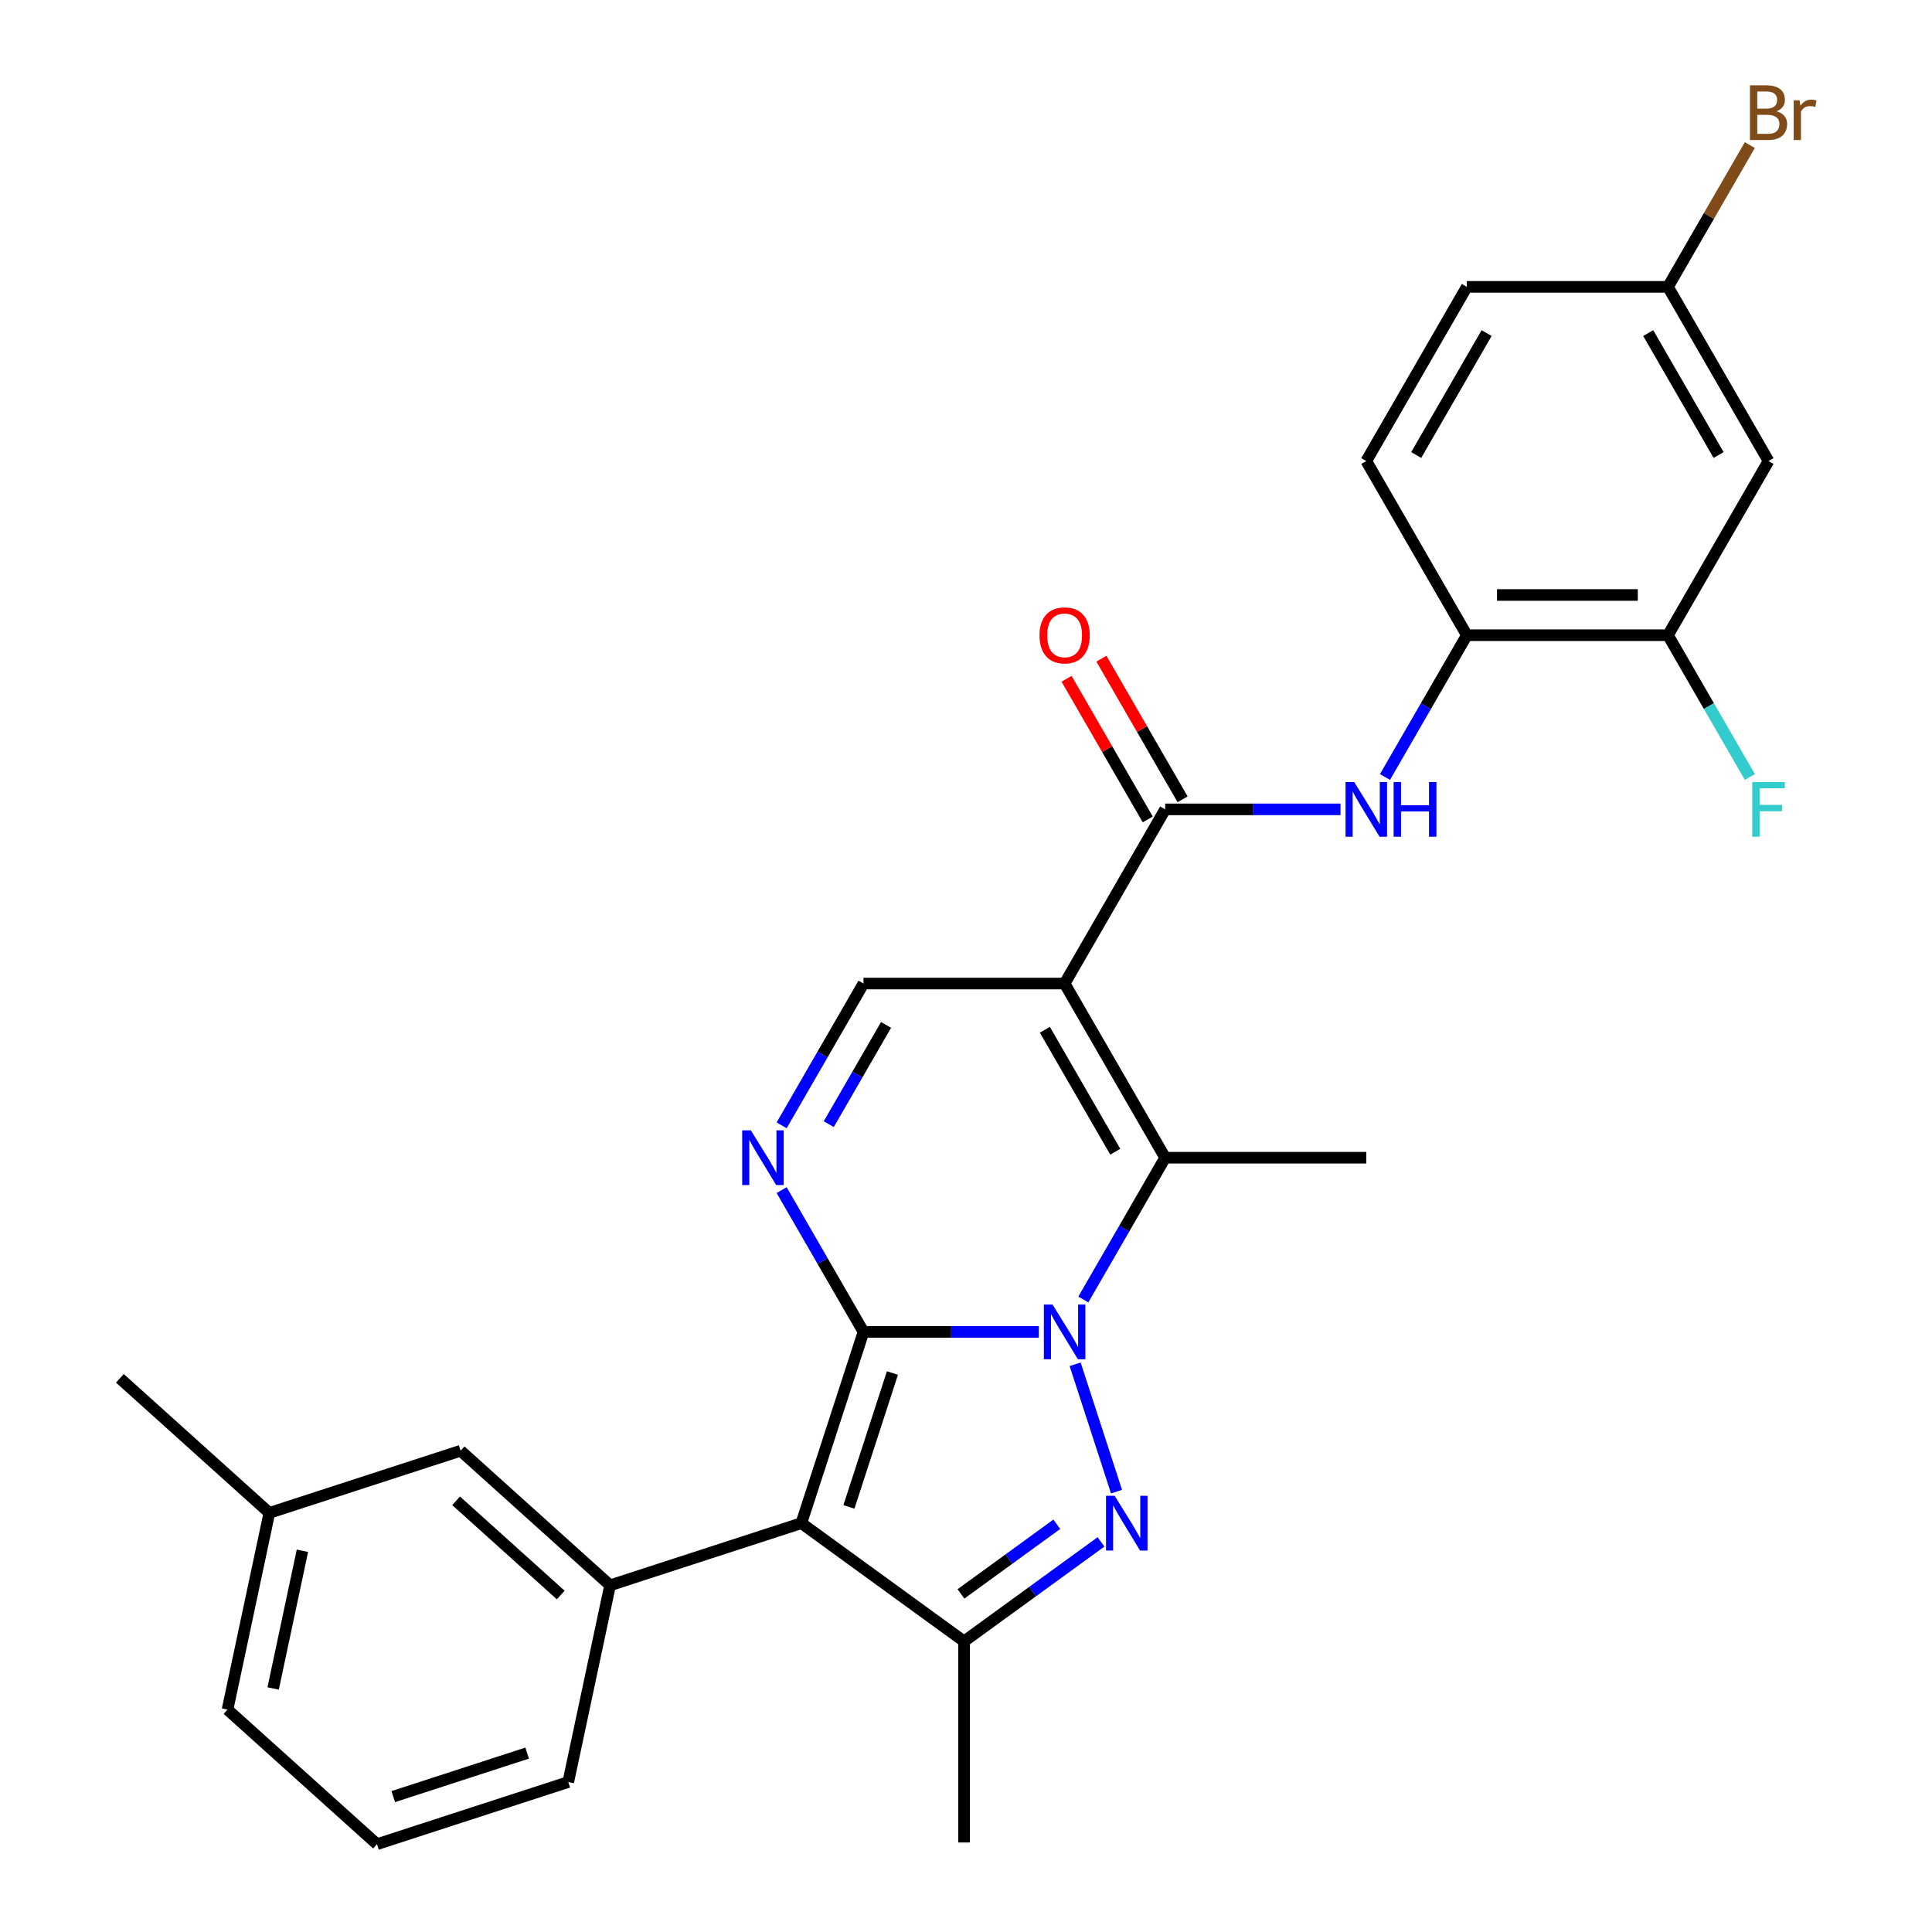<?xml version='1.0' encoding='iso-8859-1'?>
<svg version='1.1' baseProfile='full'
              xmlns='http://www.w3.org/2000/svg'
                      xmlns:rdkit='http://www.rdkit.org/xml'
                      xmlns:xlink='http://www.w3.org/1999/xlink'
                  xml:space='preserve'
width='1000px' height='1000px' viewBox='0 0 1000 1000'>
<!-- END OF HEADER -->
<rect style='opacity:1.0;fill:#FFFFFF;stroke:none' width='1000' height='1000' x='0' y='0'> </rect>
<path class='bond-0' d='M 446.947,689.384 L 492.325,689.384' style='fill:none;fill-rule:evenodd;stroke:#000000;stroke-width:6px;stroke-linecap:butt;stroke-linejoin:miter;stroke-opacity:1' />
<path class='bond-0' d='M 492.325,689.384 L 537.702,689.384' style='fill:none;fill-rule:evenodd;stroke:#0000FF;stroke-width:6px;stroke-linecap:butt;stroke-linejoin:miter;stroke-opacity:1' />
<path class='bond-1' d='M 446.947,689.384 L 414.779,788.387' style='fill:none;fill-rule:evenodd;stroke:#000000;stroke-width:6px;stroke-linecap:butt;stroke-linejoin:miter;stroke-opacity:1' />
<path class='bond-1' d='M 461.922,710.668 L 439.405,779.97' style='fill:none;fill-rule:evenodd;stroke:#000000;stroke-width:6px;stroke-linecap:butt;stroke-linejoin:miter;stroke-opacity:1' />
<path class='bond-5' d='M 446.947,689.384 L 425.761,652.689' style='fill:none;fill-rule:evenodd;stroke:#000000;stroke-width:6px;stroke-linecap:butt;stroke-linejoin:miter;stroke-opacity:1' />
<path class='bond-5' d='M 425.761,652.689 L 404.576,615.995' style='fill:none;fill-rule:evenodd;stroke:#0000FF;stroke-width:6px;stroke-linecap:butt;stroke-linejoin:miter;stroke-opacity:1' />
<path class='bond-2' d='M 556.491,706.146 L 577.909,772.065' style='fill:none;fill-rule:evenodd;stroke:#0000FF;stroke-width:6px;stroke-linecap:butt;stroke-linejoin:miter;stroke-opacity:1' />
<path class='bond-4' d='M 560.723,672.621 L 581.908,635.927' style='fill:none;fill-rule:evenodd;stroke:#0000FF;stroke-width:6px;stroke-linecap:butt;stroke-linejoin:miter;stroke-opacity:1' />
<path class='bond-4' d='M 581.908,635.927 L 603.094,599.232' style='fill:none;fill-rule:evenodd;stroke:#000000;stroke-width:6px;stroke-linecap:butt;stroke-linejoin:miter;stroke-opacity:1' />
<path class='bond-6' d='M 414.779,788.387 L 498.996,849.574' style='fill:none;fill-rule:evenodd;stroke:#000000;stroke-width:6px;stroke-linecap:butt;stroke-linejoin:miter;stroke-opacity:1' />
<path class='bond-9' d='M 414.779,788.387 L 315.776,820.555' style='fill:none;fill-rule:evenodd;stroke:#000000;stroke-width:6px;stroke-linecap:butt;stroke-linejoin:miter;stroke-opacity:1' />
<path class='bond-28' d='M 569.87,798.08 L 534.433,823.827' style='fill:none;fill-rule:evenodd;stroke:#0000FF;stroke-width:6px;stroke-linecap:butt;stroke-linejoin:miter;stroke-opacity:1' />
<path class='bond-28' d='M 534.433,823.827 L 498.996,849.574' style='fill:none;fill-rule:evenodd;stroke:#000000;stroke-width:6px;stroke-linecap:butt;stroke-linejoin:miter;stroke-opacity:1' />
<path class='bond-28' d='M 547.002,788.961 L 522.196,806.984' style='fill:none;fill-rule:evenodd;stroke:#0000FF;stroke-width:6px;stroke-linecap:butt;stroke-linejoin:miter;stroke-opacity:1' />
<path class='bond-28' d='M 522.196,806.984 L 497.39,825.006' style='fill:none;fill-rule:evenodd;stroke:#000000;stroke-width:6px;stroke-linecap:butt;stroke-linejoin:miter;stroke-opacity:1' />
<path class='bond-3' d='M 551.045,509.081 L 446.947,509.081' style='fill:none;fill-rule:evenodd;stroke:#000000;stroke-width:6px;stroke-linecap:butt;stroke-linejoin:miter;stroke-opacity:1' />
<path class='bond-7' d='M 551.045,509.081 L 603.094,418.93' style='fill:none;fill-rule:evenodd;stroke:#000000;stroke-width:6px;stroke-linecap:butt;stroke-linejoin:miter;stroke-opacity:1' />
<path class='bond-29' d='M 551.045,509.081 L 603.094,599.232' style='fill:none;fill-rule:evenodd;stroke:#000000;stroke-width:6px;stroke-linecap:butt;stroke-linejoin:miter;stroke-opacity:1' />
<path class='bond-29' d='M 540.822,533.014 L 577.256,596.12' style='fill:none;fill-rule:evenodd;stroke:#000000;stroke-width:6px;stroke-linecap:butt;stroke-linejoin:miter;stroke-opacity:1' />
<path class='bond-19' d='M 603.094,599.232 L 707.191,599.232' style='fill:none;fill-rule:evenodd;stroke:#000000;stroke-width:6px;stroke-linecap:butt;stroke-linejoin:miter;stroke-opacity:1' />
<path class='bond-8' d='M 404.576,582.47 L 425.761,545.776' style='fill:none;fill-rule:evenodd;stroke:#0000FF;stroke-width:6px;stroke-linecap:butt;stroke-linejoin:miter;stroke-opacity:1' />
<path class='bond-8' d='M 425.761,545.776 L 446.947,509.081' style='fill:none;fill-rule:evenodd;stroke:#000000;stroke-width:6px;stroke-linecap:butt;stroke-linejoin:miter;stroke-opacity:1' />
<path class='bond-8' d='M 428.962,581.871 L 443.792,556.185' style='fill:none;fill-rule:evenodd;stroke:#0000FF;stroke-width:6px;stroke-linecap:butt;stroke-linejoin:miter;stroke-opacity:1' />
<path class='bond-8' d='M 443.792,556.185 L 458.622,530.499' style='fill:none;fill-rule:evenodd;stroke:#000000;stroke-width:6px;stroke-linecap:butt;stroke-linejoin:miter;stroke-opacity:1' />
<path class='bond-20' d='M 498.996,849.574 L 498.996,953.671' style='fill:none;fill-rule:evenodd;stroke:#000000;stroke-width:6px;stroke-linecap:butt;stroke-linejoin:miter;stroke-opacity:1' />
<path class='bond-10' d='M 603.094,418.93 L 648.471,418.93' style='fill:none;fill-rule:evenodd;stroke:#000000;stroke-width:6px;stroke-linecap:butt;stroke-linejoin:miter;stroke-opacity:1' />
<path class='bond-10' d='M 648.471,418.93 L 693.849,418.93' style='fill:none;fill-rule:evenodd;stroke:#0000FF;stroke-width:6px;stroke-linecap:butt;stroke-linejoin:miter;stroke-opacity:1' />
<path class='bond-15' d='M 612.109,413.725 L 591.096,377.331' style='fill:none;fill-rule:evenodd;stroke:#000000;stroke-width:6px;stroke-linecap:butt;stroke-linejoin:miter;stroke-opacity:1' />
<path class='bond-15' d='M 591.096,377.331 L 570.084,340.936' style='fill:none;fill-rule:evenodd;stroke:#FF0000;stroke-width:6px;stroke-linecap:butt;stroke-linejoin:miter;stroke-opacity:1' />
<path class='bond-15' d='M 594.078,424.135 L 573.066,387.74' style='fill:none;fill-rule:evenodd;stroke:#000000;stroke-width:6px;stroke-linecap:butt;stroke-linejoin:miter;stroke-opacity:1' />
<path class='bond-15' d='M 573.066,387.74 L 552.054,351.346' style='fill:none;fill-rule:evenodd;stroke:#FF0000;stroke-width:6px;stroke-linecap:butt;stroke-linejoin:miter;stroke-opacity:1' />
<path class='bond-14' d='M 315.776,820.555 L 238.417,750.9' style='fill:none;fill-rule:evenodd;stroke:#000000;stroke-width:6px;stroke-linecap:butt;stroke-linejoin:miter;stroke-opacity:1' />
<path class='bond-14' d='M 290.241,825.578 L 236.089,776.82' style='fill:none;fill-rule:evenodd;stroke:#000000;stroke-width:6px;stroke-linecap:butt;stroke-linejoin:miter;stroke-opacity:1' />
<path class='bond-24' d='M 315.776,820.555 L 294.133,922.377' style='fill:none;fill-rule:evenodd;stroke:#000000;stroke-width:6px;stroke-linecap:butt;stroke-linejoin:miter;stroke-opacity:1' />
<path class='bond-11' d='M 716.869,402.167 L 738.055,365.473' style='fill:none;fill-rule:evenodd;stroke:#0000FF;stroke-width:6px;stroke-linecap:butt;stroke-linejoin:miter;stroke-opacity:1' />
<path class='bond-11' d='M 738.055,365.473 L 759.24,328.779' style='fill:none;fill-rule:evenodd;stroke:#000000;stroke-width:6px;stroke-linecap:butt;stroke-linejoin:miter;stroke-opacity:1' />
<path class='bond-12' d='M 759.24,328.779 L 863.338,328.779' style='fill:none;fill-rule:evenodd;stroke:#000000;stroke-width:6px;stroke-linecap:butt;stroke-linejoin:miter;stroke-opacity:1' />
<path class='bond-12' d='M 774.855,307.959 L 847.723,307.959' style='fill:none;fill-rule:evenodd;stroke:#000000;stroke-width:6px;stroke-linecap:butt;stroke-linejoin:miter;stroke-opacity:1' />
<path class='bond-16' d='M 759.24,328.779 L 707.191,238.627' style='fill:none;fill-rule:evenodd;stroke:#000000;stroke-width:6px;stroke-linecap:butt;stroke-linejoin:miter;stroke-opacity:1' />
<path class='bond-13' d='M 863.338,328.779 L 915.387,238.627' style='fill:none;fill-rule:evenodd;stroke:#000000;stroke-width:6px;stroke-linecap:butt;stroke-linejoin:miter;stroke-opacity:1' />
<path class='bond-18' d='M 863.338,328.779 L 884.524,365.473' style='fill:none;fill-rule:evenodd;stroke:#000000;stroke-width:6px;stroke-linecap:butt;stroke-linejoin:miter;stroke-opacity:1' />
<path class='bond-18' d='M 884.524,365.473 L 905.709,402.167' style='fill:none;fill-rule:evenodd;stroke:#33CCCC;stroke-width:6px;stroke-linecap:butt;stroke-linejoin:miter;stroke-opacity:1' />
<path class='bond-31' d='M 915.387,238.627 L 863.338,148.476' style='fill:none;fill-rule:evenodd;stroke:#000000;stroke-width:6px;stroke-linecap:butt;stroke-linejoin:miter;stroke-opacity:1' />
<path class='bond-31' d='M 889.549,235.514 L 853.115,172.408' style='fill:none;fill-rule:evenodd;stroke:#000000;stroke-width:6px;stroke-linecap:butt;stroke-linejoin:miter;stroke-opacity:1' />
<path class='bond-21' d='M 238.417,750.9 L 139.414,783.068' style='fill:none;fill-rule:evenodd;stroke:#000000;stroke-width:6px;stroke-linecap:butt;stroke-linejoin:miter;stroke-opacity:1' />
<path class='bond-22' d='M 707.191,238.627 L 759.24,148.476' style='fill:none;fill-rule:evenodd;stroke:#000000;stroke-width:6px;stroke-linecap:butt;stroke-linejoin:miter;stroke-opacity:1' />
<path class='bond-22' d='M 733.029,235.514 L 769.463,172.408' style='fill:none;fill-rule:evenodd;stroke:#000000;stroke-width:6px;stroke-linecap:butt;stroke-linejoin:miter;stroke-opacity:1' />
<path class='bond-17' d='M 863.338,148.476 L 759.24,148.476' style='fill:none;fill-rule:evenodd;stroke:#000000;stroke-width:6px;stroke-linecap:butt;stroke-linejoin:miter;stroke-opacity:1' />
<path class='bond-23' d='M 863.338,148.476 L 884.524,111.782' style='fill:none;fill-rule:evenodd;stroke:#000000;stroke-width:6px;stroke-linecap:butt;stroke-linejoin:miter;stroke-opacity:1' />
<path class='bond-23' d='M 884.524,111.782 L 905.709,75.087' style='fill:none;fill-rule:evenodd;stroke:#7F4C19;stroke-width:6px;stroke-linecap:butt;stroke-linejoin:miter;stroke-opacity:1' />
<path class='bond-27' d='M 139.414,783.068 L 62.054,713.413' style='fill:none;fill-rule:evenodd;stroke:#000000;stroke-width:6px;stroke-linecap:butt;stroke-linejoin:miter;stroke-opacity:1' />
<path class='bond-30' d='M 139.414,783.068 L 117.771,884.89' style='fill:none;fill-rule:evenodd;stroke:#000000;stroke-width:6px;stroke-linecap:butt;stroke-linejoin:miter;stroke-opacity:1' />
<path class='bond-30' d='M 156.532,802.67 L 141.382,873.946' style='fill:none;fill-rule:evenodd;stroke:#000000;stroke-width:6px;stroke-linecap:butt;stroke-linejoin:miter;stroke-opacity:1' />
<path class='bond-25' d='M 294.133,922.377 L 195.13,954.545' style='fill:none;fill-rule:evenodd;stroke:#000000;stroke-width:6px;stroke-linecap:butt;stroke-linejoin:miter;stroke-opacity:1' />
<path class='bond-25' d='M 272.849,907.402 L 203.547,929.92' style='fill:none;fill-rule:evenodd;stroke:#000000;stroke-width:6px;stroke-linecap:butt;stroke-linejoin:miter;stroke-opacity:1' />
<path class='bond-26' d='M 195.13,954.545 L 117.771,884.89' style='fill:none;fill-rule:evenodd;stroke:#000000;stroke-width:6px;stroke-linecap:butt;stroke-linejoin:miter;stroke-opacity:1' />
<path  class='atom-1' d='M 544.785 675.224
L 554.065 690.224
Q 554.985 691.704, 556.465 694.384
Q 557.945 697.064, 558.025 697.224
L 558.025 675.224
L 561.785 675.224
L 561.785 703.544
L 557.905 703.544
L 547.945 687.144
Q 546.785 685.224, 545.545 683.024
Q 544.345 680.824, 543.985 680.144
L 543.985 703.544
L 540.305 703.544
L 540.305 675.224
L 544.785 675.224
' fill='#0000FF'/>
<path  class='atom-3' d='M 576.953 774.227
L 586.233 789.227
Q 587.153 790.707, 588.633 793.387
Q 590.113 796.067, 590.193 796.227
L 590.193 774.227
L 593.953 774.227
L 593.953 802.547
L 590.073 802.547
L 580.113 786.147
Q 578.953 784.227, 577.713 782.027
Q 576.513 779.827, 576.153 779.147
L 576.153 802.547
L 572.473 802.547
L 572.473 774.227
L 576.953 774.227
' fill='#0000FF'/>
<path  class='atom-6' d='M 388.638 585.072
L 397.918 600.072
Q 398.838 601.552, 400.318 604.232
Q 401.798 606.912, 401.878 607.072
L 401.878 585.072
L 405.638 585.072
L 405.638 613.392
L 401.758 613.392
L 391.798 596.992
Q 390.638 595.072, 389.398 592.872
Q 388.198 590.672, 387.838 589.992
L 387.838 613.392
L 384.158 613.392
L 384.158 585.072
L 388.638 585.072
' fill='#0000FF'/>
<path  class='atom-11' d='M 700.931 404.77
L 710.211 419.77
Q 711.131 421.25, 712.611 423.93
Q 714.091 426.61, 714.171 426.77
L 714.171 404.77
L 717.931 404.77
L 717.931 433.09
L 714.051 433.09
L 704.091 416.69
Q 702.931 414.77, 701.691 412.57
Q 700.491 410.37, 700.131 409.69
L 700.131 433.09
L 696.451 433.09
L 696.451 404.77
L 700.931 404.77
' fill='#0000FF'/>
<path  class='atom-11' d='M 721.331 404.77
L 725.171 404.77
L 725.171 416.81
L 739.651 416.81
L 739.651 404.77
L 743.491 404.77
L 743.491 433.09
L 739.651 433.09
L 739.651 420.01
L 725.171 420.01
L 725.171 433.09
L 721.331 433.09
L 721.331 404.77
' fill='#0000FF'/>
<path  class='atom-16' d='M 538.045 328.859
Q 538.045 322.059, 541.405 318.259
Q 544.765 314.459, 551.045 314.459
Q 557.325 314.459, 560.685 318.259
Q 564.045 322.059, 564.045 328.859
Q 564.045 335.739, 560.645 339.659
Q 557.245 343.539, 551.045 343.539
Q 544.805 343.539, 541.405 339.659
Q 538.045 335.779, 538.045 328.859
M 551.045 340.339
Q 555.365 340.339, 557.685 337.459
Q 560.045 334.539, 560.045 328.859
Q 560.045 323.299, 557.685 320.499
Q 555.365 317.659, 551.045 317.659
Q 546.725 317.659, 544.365 320.459
Q 542.045 323.259, 542.045 328.859
Q 542.045 334.579, 544.365 337.459
Q 546.725 340.339, 551.045 340.339
' fill='#FF0000'/>
<path  class='atom-19' d='M 906.967 404.77
L 923.807 404.77
L 923.807 408.01
L 910.767 408.01
L 910.767 416.61
L 922.367 416.61
L 922.367 419.89
L 910.767 419.89
L 910.767 433.09
L 906.967 433.09
L 906.967 404.77
' fill='#33CCCC'/>
<path  class='atom-24' d='M 919.527 57.605
Q 922.247 58.365, 923.607 60.045
Q 925.007 61.685, 925.007 64.125
Q 925.007 68.045, 922.487 70.285
Q 920.007 72.485, 915.287 72.485
L 905.767 72.485
L 905.767 44.165
L 914.127 44.165
Q 918.967 44.165, 921.407 46.125
Q 923.847 48.085, 923.847 51.685
Q 923.847 55.965, 919.527 57.605
M 909.567 47.365
L 909.567 56.245
L 914.127 56.245
Q 916.927 56.245, 918.367 55.125
Q 919.847 53.965, 919.847 51.685
Q 919.847 47.365, 914.127 47.365
L 909.567 47.365
M 915.287 69.285
Q 918.047 69.285, 919.527 67.965
Q 921.007 66.645, 921.007 64.125
Q 921.007 61.805, 919.367 60.645
Q 917.767 59.445, 914.687 59.445
L 909.567 59.445
L 909.567 69.285
L 915.287 69.285
' fill='#7F4C19'/>
<path  class='atom-24' d='M 931.447 51.925
L 931.887 54.765
Q 934.047 51.565, 937.567 51.565
Q 938.687 51.565, 940.207 51.965
L 939.607 55.325
Q 937.887 54.925, 936.927 54.925
Q 935.247 54.925, 934.127 55.605
Q 933.047 56.245, 932.167 57.805
L 932.167 72.485
L 928.407 72.485
L 928.407 51.925
L 931.447 51.925
' fill='#7F4C19'/>
</svg>

